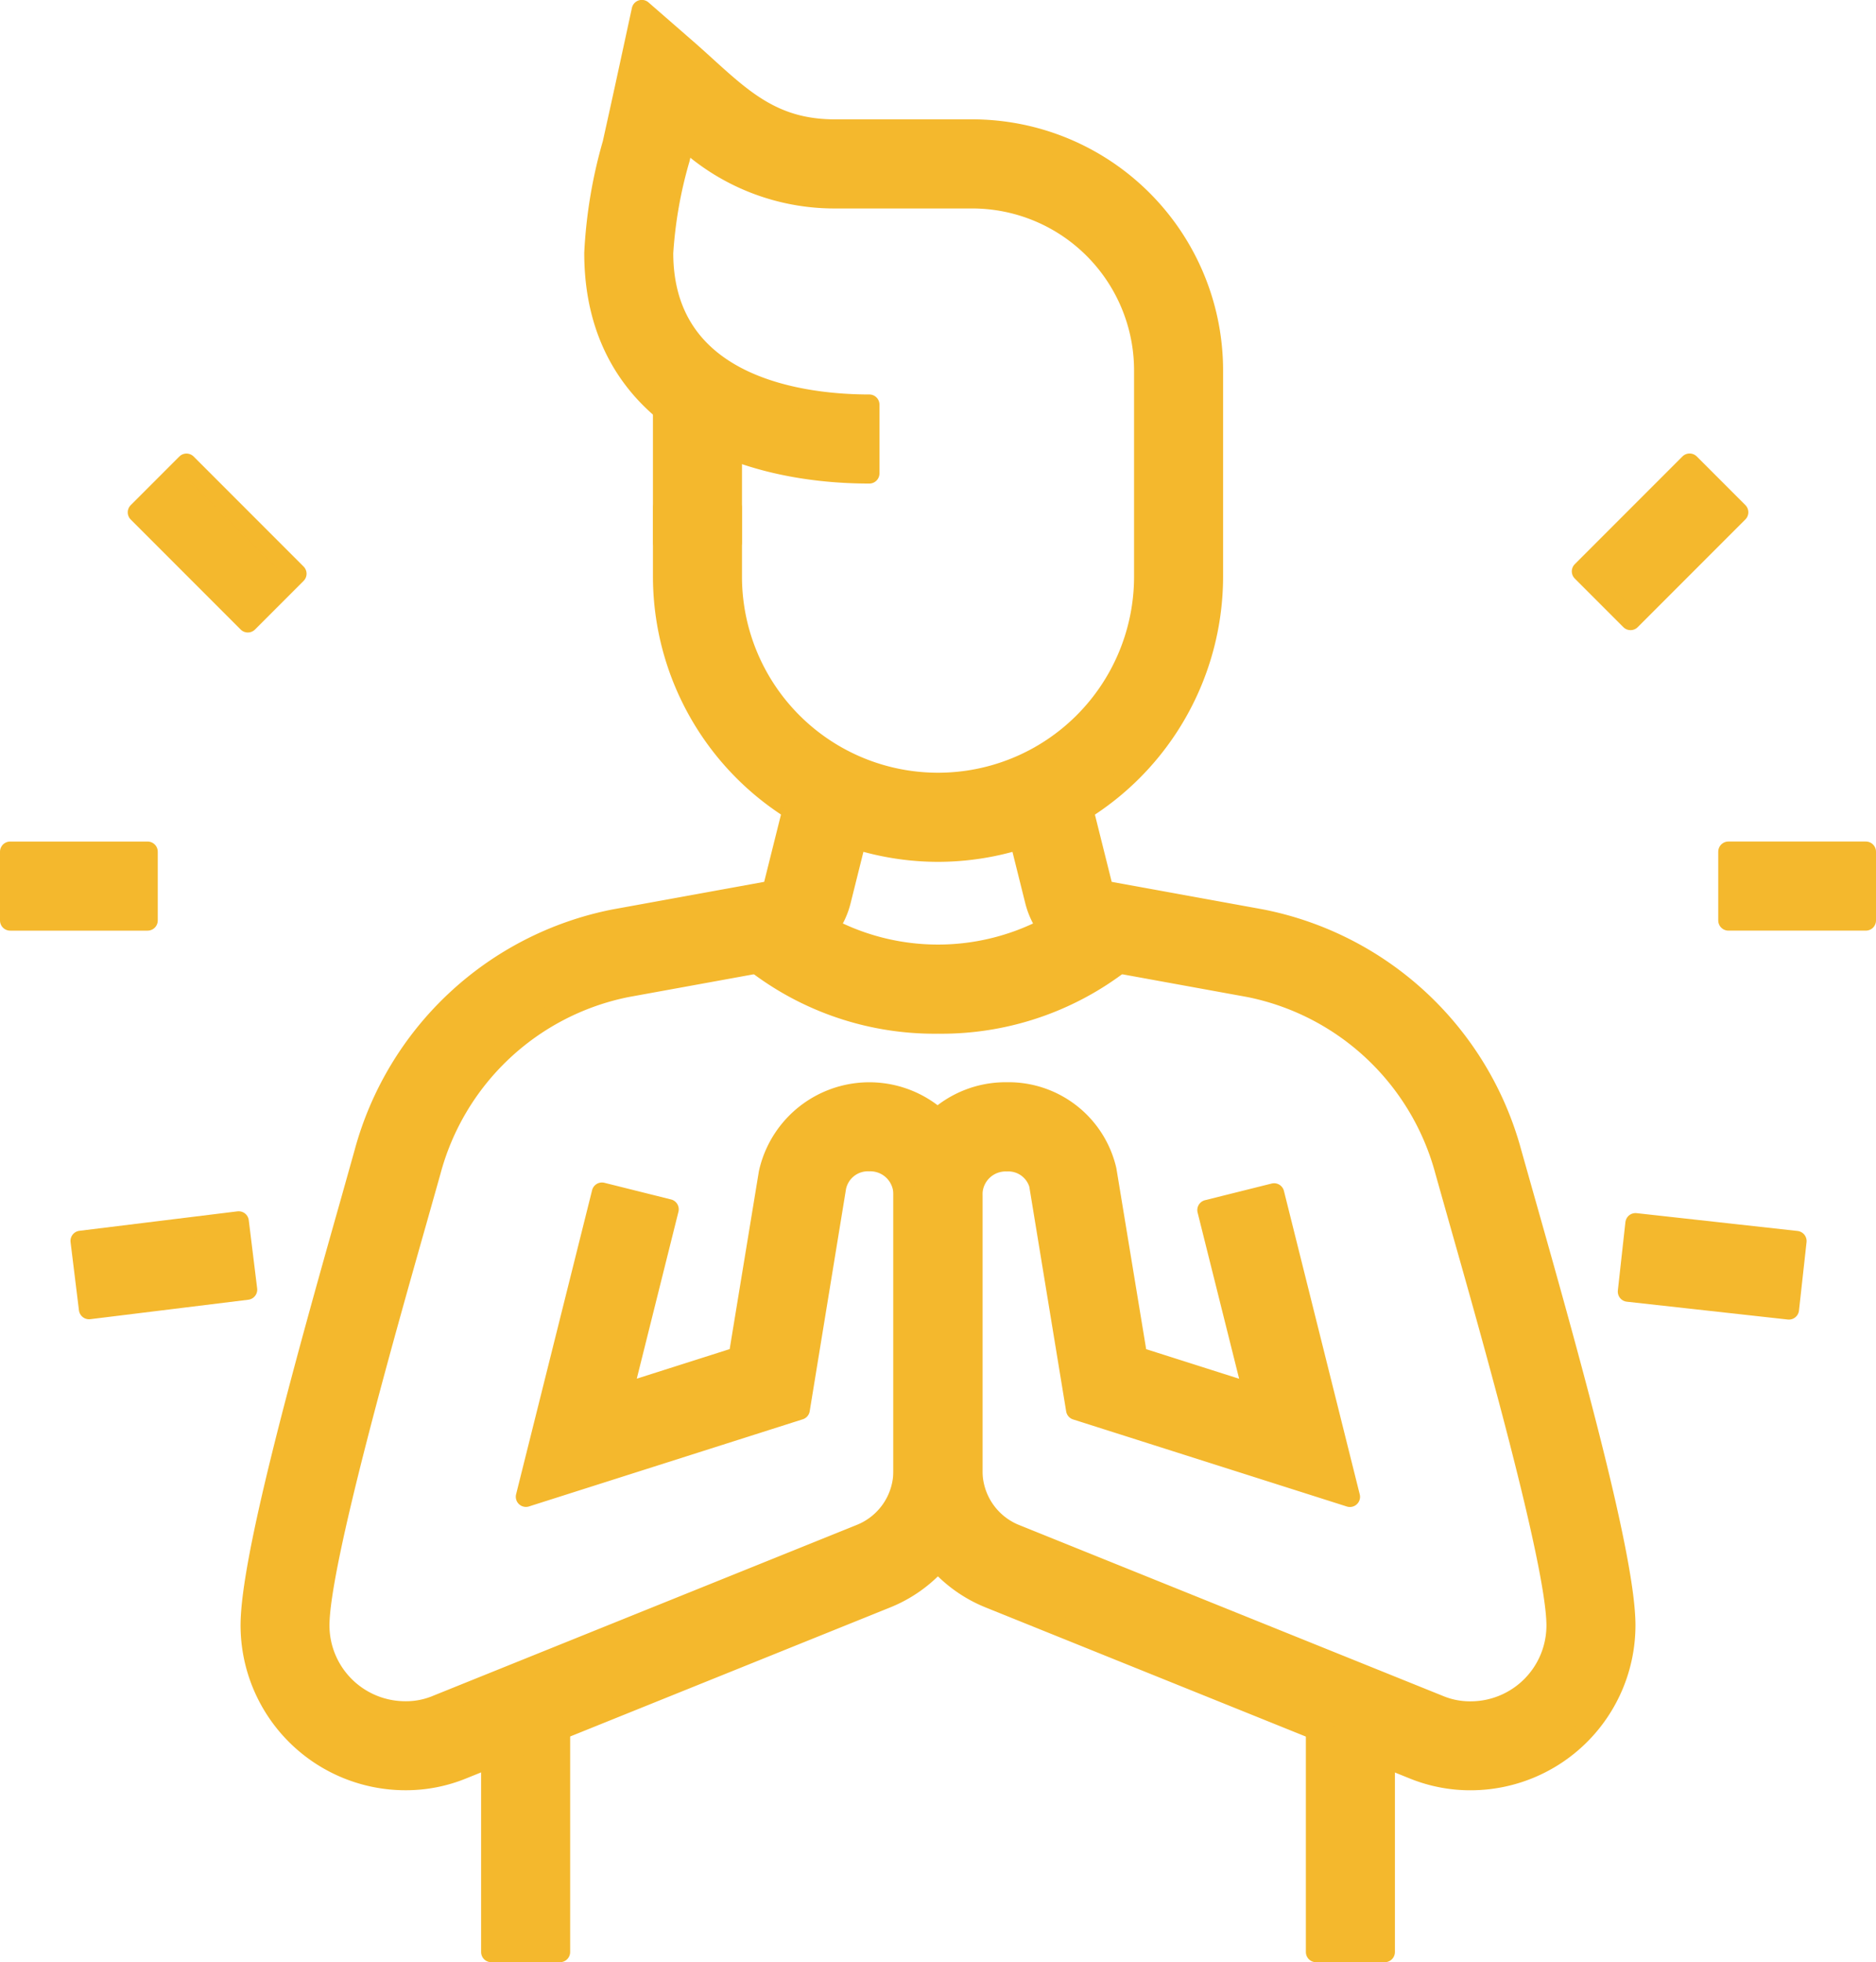 <svg xmlns="http://www.w3.org/2000/svg" width="92.437" height="96.625" viewBox="0 0 92.437 96.625">
  <g id="グループ_1066" data-name="グループ 1066" transform="translate(-227.782 -4620.734)">
    <g id="グループ_1056" data-name="グループ 1056" transform="translate(-891.91 3945.626)">
      <rect id="長方形_1244" data-name="長方形 1244" width="3.387" height="7.317" transform="translate(1152.365 694.492)" fill="#f4b82d" stroke="#f4b82d" stroke-linejoin="round" stroke-width="1"/>
      <path id="パス_2452" data-name="パス 2452" d="M1218.856,717.048A13.562,13.562,0,0,1,1205.31,703.5v-3.387h3.387V703.5a10.159,10.159,0,1,0,20.319,0v-10.16a8.476,8.476,0,0,0-8.466-8.466h-6.773a10.842,10.842,0,0,1-7.431-2.925c-.076.346-.149.668-.215.967a21.312,21.312,0,0,0-.82,4.648c0,6.742,7.105,7.469,10.16,7.469v3.387c-6.548,0-13.546-2.852-13.546-10.856a23.59,23.59,0,0,1,.9-5.381c.22-.992.493-2.222.83-3.78l.607-2.8,2.16,1.88c.332.288.656.582.977.873,1.927,1.748,3.449,3.129,6.378,3.129h6.773a11.868,11.868,0,0,1,11.853,11.853V703.5A13.562,13.562,0,0,1,1218.856,717.048Z" transform="translate(-52.945 0)" fill="#f4b82d" stroke="#f4b82d" stroke-linejoin="round" stroke-width="1"/>
      <g id="グループ_1054" data-name="グループ 1054" transform="translate(1120.192 697.943)">
        <rect id="長方形_1245" data-name="長方形 1245" width="6.773" height="3.387" transform="translate(0 19.106)" fill="#f4b82d" stroke="#f4b82d" stroke-linejoin="round" stroke-width="1"/>
        <rect id="長方形_1246" data-name="長方形 1246" width="3.386" height="7.661" transform="translate(6.294 2.394) rotate(-45)" fill="#f4b82d" stroke="#f4b82d" stroke-linejoin="round" stroke-width="1"/>
        <rect id="長方形_1247" data-name="長方形 1247" width="7.847" height="3.385" transform="translate(3.473 38.27) rotate(-7.014)" fill="#f4b82d" stroke="#f4b82d" stroke-linejoin="round" stroke-width="1"/>
      </g>
      <rect id="長方形_1248" data-name="長方形 1248" width="3.387" height="12.093" transform="translate(1143.898 759.14)" fill="#f4b82d" stroke="#f4b82d" stroke-linejoin="round" stroke-width="1"/>
      <g id="グループ_1055" data-name="グループ 1055" transform="translate(1197.64 697.939)">
        <rect id="長方形_1249" data-name="長方形 1249" width="6.773" height="3.387" transform="translate(7.216 19.109)" fill="#f4b82d" stroke="#f4b82d" stroke-linejoin="round" stroke-width="1"/>
        <rect id="長方形_1250" data-name="長方形 1250" width="7.502" height="3.386" transform="translate(0 5.305) rotate(-45)" fill="#f4b82d" stroke="#f4b82d" stroke-linejoin="round" stroke-width="1"/>
        <rect id="長方形_1251" data-name="長方形 1251" width="3.387" height="7.979" transform="matrix(0.11, -0.994, 0.994, 0.11, 2.266, 40.772)" fill="#f4b82d" stroke="#f4b82d" stroke-linejoin="round" stroke-width="1"/>
      </g>
      <rect id="長方形_1252" data-name="長方形 1252" width="3.387" height="12.093" transform="translate(1184.537 759.14)" fill="#f4b82d" stroke="#f4b82d" stroke-linejoin="round" stroke-width="1"/>
      <path id="パス_2453" data-name="パス 2453" d="M1232.317,806.2a14.48,14.48,0,0,1-9.614-3.5l2.239-2.54a11.585,11.585,0,0,0,14.75,0l2.239,2.54A14.48,14.48,0,0,1,1232.317,806.2Z" transform="translate(-66.407 -80.689)" fill="#f4b82d" stroke="#f4b82d" stroke-linejoin="round" stroke-width="1"/>
      <path id="パス_2454" data-name="パス 2454" d="M1161.466,832.909a7.628,7.628,0,0,1-7.62-7.618c0-3.229,2.53-12.415,4.9-20.771l.7-2.492a15.959,15.959,0,0,1,12.316-11.5l7.464-1.357a.516.516,0,0,0,.408-.382l1.225-4.9,3.284.82-1.223,4.9a3.9,3.9,0,0,1-3.089,2.894l-7.464,1.357a12.552,12.552,0,0,0-9.657,9.078l-.709,2.511c-1.549,5.457-4.774,16.815-4.774,19.845a4.236,4.236,0,0,0,4.233,4.232,3.907,3.907,0,0,0,1.571-.309l20.866-8.41a3.368,3.368,0,0,0,2.115-3.132V804.125a1.638,1.638,0,0,0-1.693-1.693,1.6,1.6,0,0,0-1.631,1.277l-1.792,10.957-13.488,4.291,3.745-14.975,3.284.82-2.27,9.088,5.723-1.82,1.488-9.053a5.071,5.071,0,0,1,10.021,1.109v13.546a6.744,6.744,0,0,1-4.232,6.272l-20.868,8.41A7.357,7.357,0,0,1,1161.466,832.909Z" transform="translate(-21.801 -70.144)" fill="#f4b82d" stroke="#f4b82d" stroke-linejoin="round" stroke-width="1"/>
      <path id="パス_2455" data-name="パス 2455" d="M1273.131,832.914a7.434,7.434,0,0,1-2.837-.554l-20.867-8.41a6.747,6.747,0,0,1-4.235-6.275V804.128a5.025,5.025,0,0,1,5.08-5.08,4.948,4.948,0,0,1,4.911,3.828l1.516,9.2,5.727,1.821-2.264-9.055,3.284-.82,3.735,14.942-13.487-4.288-1.822-11.1a1.584,1.584,0,0,0-1.6-1.134,1.638,1.638,0,0,0-1.693,1.693v13.546a3.372,3.372,0,0,0,2.118,3.135l20.86,8.407a3.955,3.955,0,0,0,1.574.311,4.237,4.237,0,0,0,4.234-4.232c0-3.031-3.226-14.4-4.777-19.86l-.706-2.5a12.552,12.552,0,0,0-9.657-9.08l-7.464-1.358a3.908,3.908,0,0,1-3.091-2.894l-1.222-4.9,3.284-.82,1.224,4.9a.518.518,0,0,0,.41.384l7.464,1.358a15.958,15.958,0,0,1,12.316,11.5l.7,2.477c2.373,8.362,4.906,17.553,4.906,20.786A7.628,7.628,0,0,1,1273.131,832.914Z" transform="translate(-80.975 -70.147)" fill="#f4b82d" stroke="#f4b82d" stroke-linejoin="round" stroke-width="1"/>
    </g>
  </g>
</svg>
